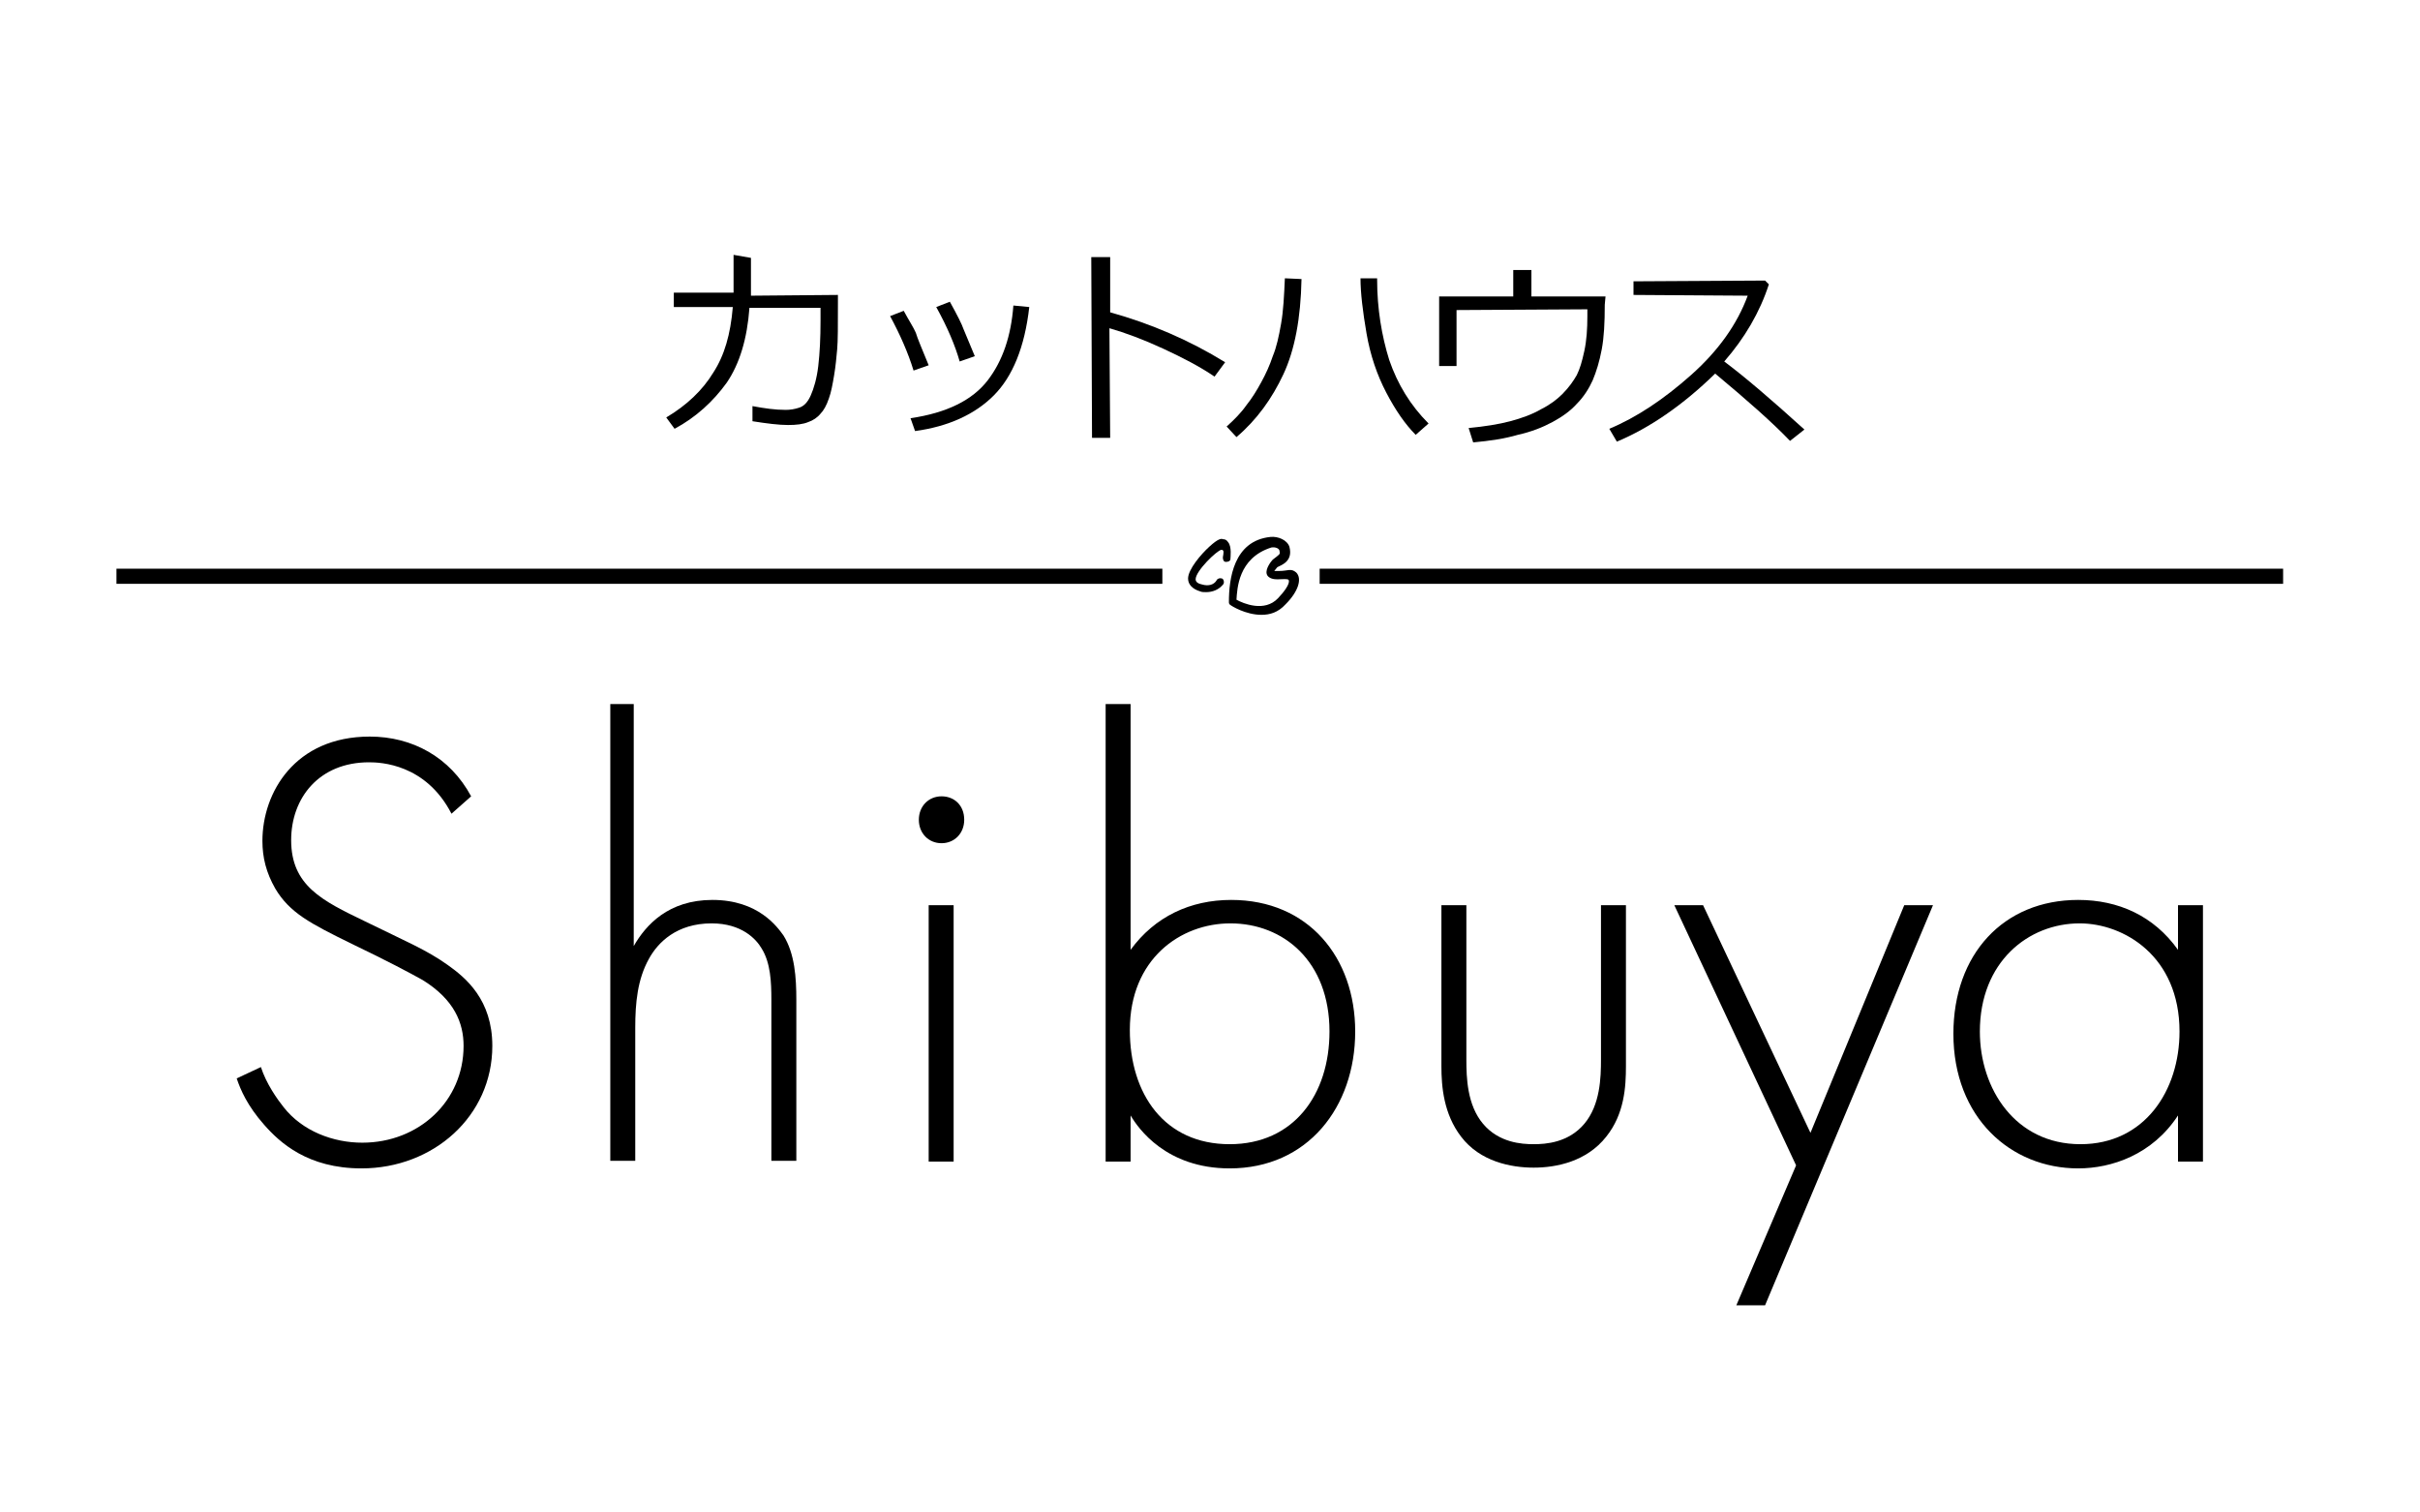 <?xml version="1.0" encoding="utf-8"?>
<!-- Generator: Adobe Illustrator 25.2.3, SVG Export Plug-In . SVG Version: 6.00 Build 0)  -->
<svg version="1.1" id="レイヤー_2" xmlns="http://www.w3.org/2000/svg" xmlns:xlink="http://www.w3.org/1999/xlink" x="0px"
	 y="0px" viewBox="0 0 320 200" style="enable-background:new 0 0 320 200;" xml:space="preserve">
<style type="text/css">
	.st0{stroke:#000000;stroke-width:2;stroke-miterlimit:10;}
</style>
<g>
	<g>
		<line class="st0" x1="15.4" y1="76.2" x2="153.7" y2="76.2"/>
		<line class="st0" x1="174.5" y1="76.2" x2="301.9" y2="76.2"/>
	</g>
	<g>
		<path d="M59.7,107.6c-3.4-6.6-9.4-6.8-10.9-6.8c-6.6,0-10.3,4.7-10.3,10.3c0,6,4.1,8,9.7,10.7c5.5,2.7,8.2,3.8,11,5.8
			c2.4,1.7,5.9,4.6,5.9,10.7c0,9.3-7.8,16.2-17.3,16.2c-7.1,0-10.8-3.4-12.9-5.8c-2.2-2.5-3.1-4.6-3.6-6.1l3.2-1.5
			c0.7,2.2,2.2,4.3,3,5.3c2.5,3.2,6.6,4.7,10.4,4.7c7.5,0,13.4-5.5,13.4-12.8c0-3-1.2-6.1-5.4-8.7c-1.6-0.9-4.8-2.6-9.4-4.8
			c-5.5-2.7-8.2-4.1-10.1-7.3c-1.2-2.1-1.7-4.1-1.7-6.3c0-6.4,4.3-13.8,14.2-13.8c5.6,0,10.6,2.7,13.4,7.9L59.7,107.6z"/>
		<path d="M80.5,93.1h3.3v32c1.6-2.8,4.6-6.1,10.4-6.1c6.1,0,8.6,3.6,9.4,4.7c1.5,2.4,1.7,5.6,1.7,8.5v21.3h-3.3v-21.3
			c0-2.3-0.1-4.9-1.3-6.8c-0.7-1.2-2.6-3.3-6.6-3.3c-4.6,0-7.1,2.5-8.3,4.7c-1.5,2.7-1.8,5.8-1.8,9.1v17.6h-3.3V93.1z"/>
		<path d="M121.5,108.4c0-1.8,1.3-3.1,3-3.1c1.7,0,3,1.2,3,3.1c0,1.8-1.3,3.1-3,3.1C122.8,111.5,121.5,110.2,121.5,108.4z
			 M126.1,119.7v33.9h-3.3v-33.9H126.1z"/>
		<path d="M149.5,93.1v32.5c3.2-4.4,7.9-6.6,13.3-6.6c10.2,0,16.4,7.6,16.4,17.4c0,10-6.3,18.1-16.6,18.1c-8.4,0-12.1-5.3-13.1-7
			v6.1h-3.3V93.1H149.5z M175.8,136.4c0-9.3-6.1-14.3-13.1-14.3c-6.6,0-13.3,4.7-13.3,14.1c0,8.5,4.6,15.1,13.2,15.1
			C171.1,151.3,175.8,144.7,175.8,136.4z"/>
		<path d="M193.9,119.7v20.4c0,2.4,0.1,6,2.2,8.5c2.1,2.5,5.1,2.7,6.7,2.7c1.6,0,4.6-0.2,6.7-2.7c2.1-2.5,2.2-6.1,2.2-8.5v-20.4h3.3
			V141c0,2.7-0.2,6.3-2.6,9.3c-2.6,3.3-6.6,4.1-9.6,4.1c-3,0-7.1-0.8-9.6-4.1c-2.3-3-2.6-6.6-2.6-9.3v-21.3H193.9z"/>
		<path d="M237.5,154.1l-16.1-34.4h3.8l14.2,30.1l12.4-30.1h3.8l-22.2,52.9h-3.8L237.5,154.1z"/>
		<path d="M288,119.7h3.3v33.9H288v-6.1c-3.4,5.2-8.8,7-13.2,7c-8.9,0-16.5-6.7-16.5-17.8c0-10.5,6.6-17.7,16.5-17.7
			c5.3,0,10,2.1,13.2,6.6V119.7z M261.8,136.4c0,7.6,4.7,14.9,13.3,14.9c8.5,0,13.1-7.1,13.1-14.9c0-10-7.4-14.3-13.2-14.3
			C268.2,122.1,261.8,127.2,261.8,136.4z"/>
	</g>
	<g>
		<path d="M99.3,34.1l0,5l11.5-0.1l0,1c0,3.1,0,5.1-0.1,6.2c-0.1,1.1-0.2,2.2-0.4,3.4c-0.2,1.2-0.4,2.3-0.7,3.1
			c-0.3,0.9-0.7,1.6-1.1,2c-0.4,0.5-1,0.9-1.6,1.1c-0.7,0.3-1.6,0.4-2.7,0.4c-1.2,0-2.8-0.2-4.7-0.5l0-2c1.6,0.3,3,0.5,4.4,0.5
			c0.6,0,1.2-0.1,1.8-0.3c0.6-0.2,1.1-0.7,1.5-1.6c0.4-0.9,0.8-2.2,1-3.9c0.2-1.7,0.3-3.7,0.3-6l0-1.7l-9.4,0
			c-0.3,4.1-1.3,7.4-3,9.9c-1.8,2.5-4.1,4.6-6.9,6.1l-1.1-1.5c2.7-1.6,4.8-3.6,6.2-5.9c1.5-2.3,2.3-5.1,2.6-8.7l-7.8,0l0-1.9l7.9,0
			l0-5L99.3,34.1z"/>
		<path d="M122.8,48.3l-2,0.7c-0.7-2.3-1.8-4.8-3.1-7.2l1.8-0.7c0.7,1.3,1.3,2.2,1.6,2.9C121.3,44.7,121.9,46.1,122.8,48.3z
			 M136.1,40.6c-0.6,5.3-2.2,9.2-4.7,11.7c-2.5,2.5-6,4.1-10.4,4.7l-0.6-1.7c4.8-0.7,8.2-2.4,10.2-5c2-2.6,3.1-5.9,3.4-9.9
			L136.1,40.6z M128.9,47.1l-2,0.7c-0.6-2.1-1.6-4.5-3.1-7.2l1.8-0.7c1,1.8,1.6,3,1.8,3.6C127.6,44,128.1,45.2,128.9,47.1z"/>
		<path d="M162,47.9l-1.4,1.9c-1.9-1.3-4.2-2.5-6.8-3.7c-2.6-1.2-5-2.1-7.1-2.7l0.1,14.5l-2.4,0l-0.1-23.9l2.5,0l0,7.3
			C152.2,42.8,157.3,45,162,47.9z"/>
		<path d="M172.1,36.9c-0.1,5.2-0.9,9.4-2.4,12.6c-1.5,3.2-3.5,6-6.2,8.3l-1.3-1.4c1-0.9,1.9-1.8,2.6-2.8c0.8-1,1.4-2,2-3.1
			c0.6-1.1,1.1-2.2,1.5-3.4c0.5-1.2,0.8-2.6,1.1-4.3c0.3-1.7,0.4-3.7,0.5-6L172.1,36.9z M188.9,56l-1.7,1.5
			c-1.4-1.4-2.7-3.3-3.9-5.6c-1.2-2.3-2.1-4.9-2.6-7.8c-0.5-2.9-0.8-5.4-0.8-7.3l2.2,0l0,0.2c0,3.8,0.6,7.4,1.6,10.6
			C184.8,50.8,186.5,53.6,188.9,56z"/>
		<path d="M212.2,40.3c0,2.4-0.1,4.3-0.4,5.9c-0.3,1.6-0.7,2.9-1.2,4.1c-0.5,1.1-1.2,2.2-2.1,3.1c-0.8,0.9-1.9,1.7-3.2,2.4
			c-1.3,0.7-2.8,1.3-4.6,1.7c-1.7,0.5-3.7,0.8-5.9,1l-0.6-1.9c2.1-0.2,4-0.5,5.5-0.9c1.5-0.4,2.9-0.9,4.1-1.6c1.2-0.6,2.1-1.3,2.8-2
			c0.9-0.9,1.5-1.8,1.9-2.5c0.4-0.8,0.7-1.8,1-3.2c0.3-1.4,0.4-2.9,0.4-4.6l0-0.9l-17.3,0.1l0,7.4l-2.3,0l0-9.2l9.8,0l0-3.5l2.4,0
			l0,3.5l9.8,0L212.2,40.3z"/>
		<path d="M238.6,56.8l-1.9,1.5c-2.4-2.5-5.7-5.4-9.9-8.9c-4.3,4.2-8.7,7.2-13,9l-1-1.7c3.6-1.5,7.2-3.9,10.8-7.1
			c3.6-3.2,6.1-6.7,7.5-10.5L216,39l0-1.8l17.4-0.1l0.5,0.5c-1.2,3.7-3.2,7.1-5.9,10.2C230.8,49.9,234.3,52.9,238.6,56.8z"/>
	</g>
	<g>
		<path d="M166.8,81.3c-2.1,0-4-1.2-4.1-1.3c-0.2-0.1-0.2-0.3-0.2-0.4c0-3,0.6-8.1,5.5-8.6c1-0.1,2.2,0.4,2.5,1.3
			c0.5,1.9-1,2.4-1.6,2.7c-0.1,0.1-0.3,0.4-0.4,0.5c0.1,0,0.2,0,0.4,0l0.3,0c1.1,0,1.5-0.4,2.2,0.2c0.8,0.8,0.3,2.5-1.4,4.2
			C169,81,167.9,81.3,166.8,81.3z M163.5,79.3c0.9,0.5,3.7,1.7,5.5-0.2c1.8-1.9,1.4-2.4,1.4-2.4c-0.1-0.2-0.8-0.1-1.3-0.1l-0.3,0
			c-0.7,0-1.2-0.3-1.3-0.7c-0.2-0.7,0.6-1.7,0.8-1.9c0.9-0.7,1-0.7,0.9-1.1c0-0.4-0.6-0.6-1.1-0.5C163.7,73.8,163.6,77.9,163.5,79.3
			z"/>
		<path d="M159.5,78.3c-0.3,0-0.6,0-0.8-0.1c-1-0.3-1.6-0.9-1.6-1.7c0-1.2,1.7-3.2,2.8-4.2c1.2-1.1,1.6-1.1,1.8-1
			c0.3,0,0.5,0.1,0.7,0.4c0.5,0.6,0.3,2,0.3,2.2c0,0.3-0.3,0.4-0.6,0.4c-0.3,0-0.4-0.3-0.4-0.6c0.1-0.6,0.2-1-0.2-1
			c-0.6,0.1-3.4,2.8-3.4,3.9c0,0.4,0.4,0.6,0.9,0.7c0.7,0.2,1.5,0.1,1.9-0.6c0.1-0.2,0.4-0.3,0.7-0.2c0.2,0.1,0.3,0.4,0.2,0.7
			C161.2,78,160.3,78.3,159.5,78.3z"/>
	</g>
</g>
</svg>

